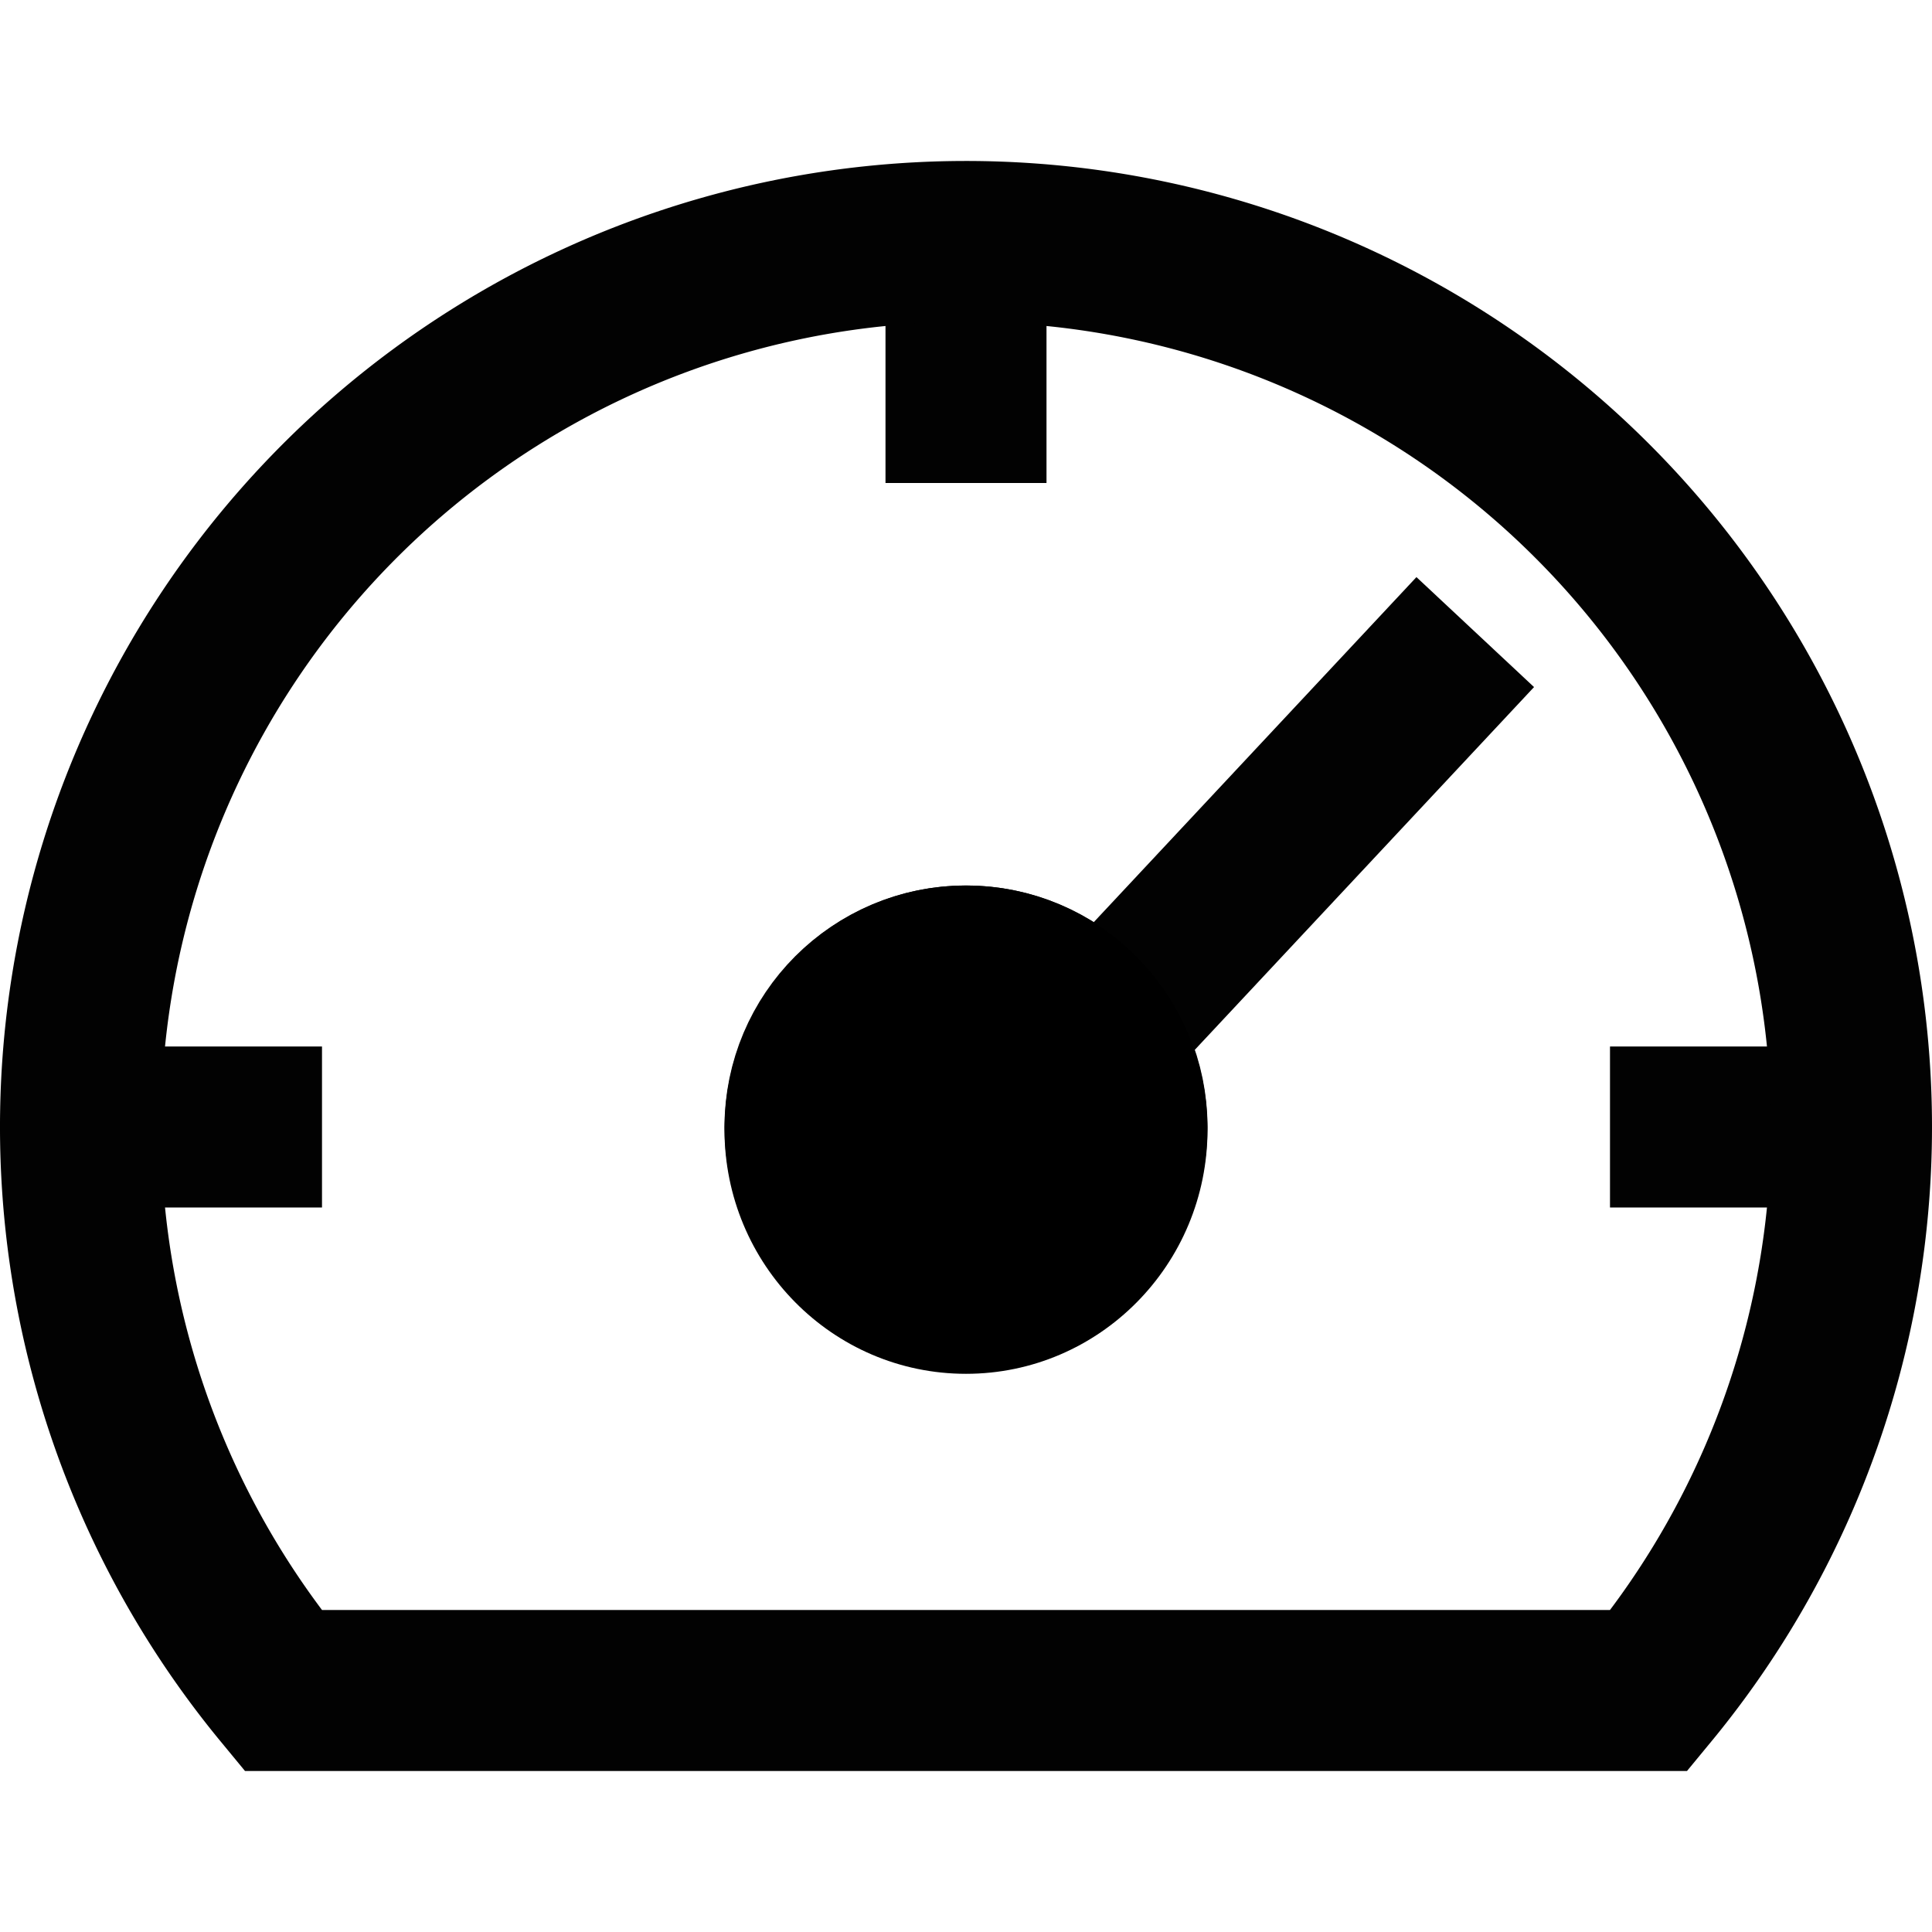<svg xmlns="http://www.w3.org/2000/svg" xmlns:xlink="http://www.w3.org/1999/xlink" width="24" height="24" viewBox="0 0 24 24"><defs><clipPath id="b"><rect width="24" height="24"/></clipPath></defs><g id="a" clip-path="url(#b)"><rect width="24" height="24" fill="rgba(255,255,255,0)"/><line y2="3" transform="translate(12 3)" fill="none" stroke="#020202" stroke-miterlimit="10" stroke-width="2"/><line x1="3" transform="translate(20 14)" fill="none" stroke="#020202" stroke-miterlimit="10" stroke-width="2"/><line x2="3" transform="translate(1 14)" fill="none" stroke="#020202" stroke-miterlimit="10" stroke-width="2"/><g transform="translate(10 9)"><path d="M4.826-3.959.355.822" transform="translate(3.5 2.811)" fill="none" stroke="#020202" stroke-width="2"/><circle cx="2" cy="2" r="2" transform="translate(0 3)" fill="none" stroke="#020202" stroke-miterlimit="10" stroke-width="2"/></g><path d="M20.485,21a11,11,0,1,0-16.97,0Z" fill="none" stroke="#020202" stroke-linecap="square" stroke-miterlimit="10" stroke-width="2"/><ellipse cx="3" cy="3.033" rx="3" ry="3.033" transform="translate(9 11)"/></g></svg>